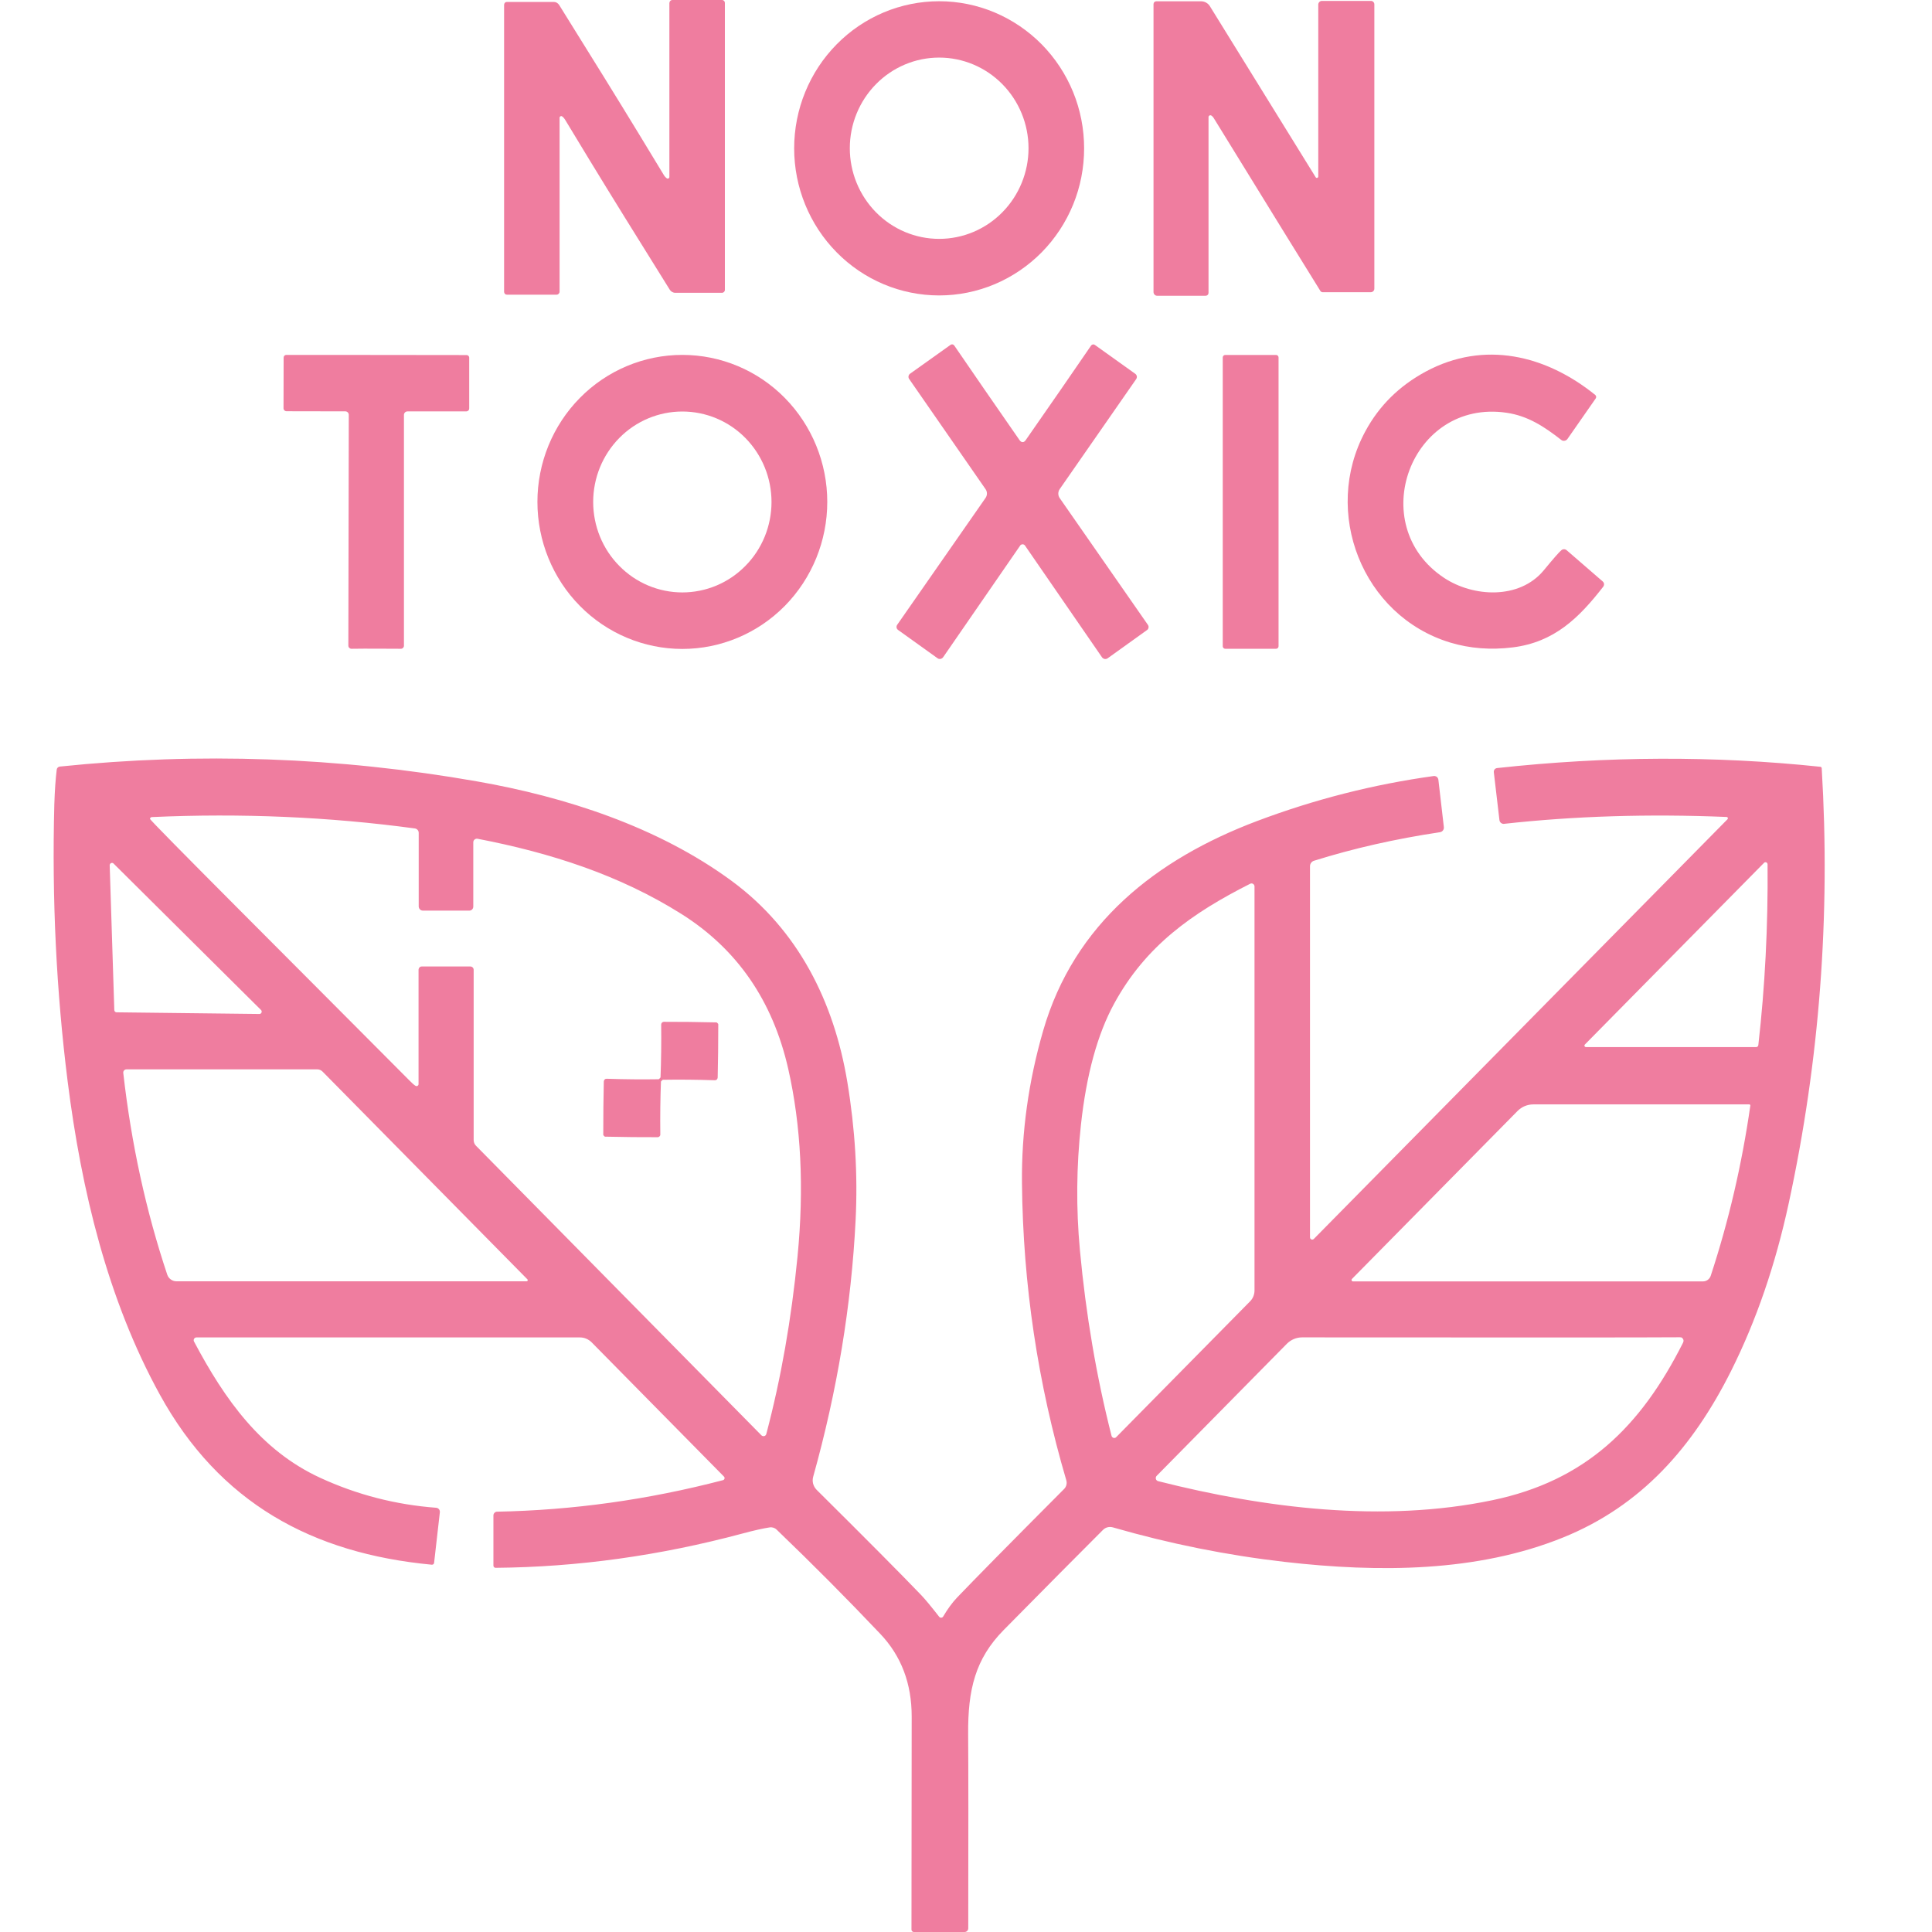 <svg xmlns="http://www.w3.org/2000/svg" fill="none" viewBox="0 0 36 36" height="36" width="36">
<path fill="#EF7D9F" d="M11.905 2.496C12.139 2.879 12.292 3.132 12.367 3.257C12.384 3.286 12.404 3.308 12.426 3.323C12.431 3.326 12.436 3.328 12.441 3.328C12.447 3.328 12.452 3.327 12.457 3.324C12.462 3.322 12.466 3.318 12.468 3.313C12.471 3.309 12.473 3.303 12.473 3.298V0.058C12.473 0.043 12.479 0.028 12.489 0.017C12.5 0.006 12.514 0 12.529 0H13.454C13.461 0 13.468 0.001 13.474 0.004C13.481 0.007 13.486 0.011 13.491 0.016C13.496 0.021 13.5 0.026 13.503 0.033C13.505 0.039 13.507 0.046 13.507 0.053V5.402C13.507 5.417 13.501 5.43 13.491 5.44C13.481 5.45 13.468 5.456 13.454 5.456H12.582C12.561 5.456 12.541 5.45 12.524 5.44C12.506 5.43 12.491 5.416 12.48 5.398C11.868 4.418 11.372 3.617 10.993 2.995C10.761 2.614 10.607 2.36 10.533 2.236C10.515 2.206 10.496 2.183 10.473 2.168C10.469 2.165 10.464 2.164 10.458 2.163C10.453 2.163 10.448 2.165 10.443 2.167C10.438 2.17 10.434 2.174 10.431 2.178C10.429 2.183 10.427 2.188 10.427 2.194V5.433C10.427 5.449 10.421 5.463 10.411 5.474C10.4 5.485 10.386 5.491 10.371 5.491H9.446C9.432 5.491 9.418 5.486 9.409 5.476C9.399 5.466 9.393 5.452 9.393 5.438V0.089C9.393 0.075 9.399 0.061 9.409 0.051C9.418 0.041 9.432 0.036 9.446 0.036H10.318C10.339 0.036 10.359 0.041 10.376 0.051C10.394 0.062 10.409 0.076 10.42 0.094C11.032 1.075 11.527 1.875 11.905 2.496Z"></path>
<path fill="#EF7D9F" d="M20.201 2.764C20.201 3.124 20.132 3.48 19.996 3.813C19.86 4.145 19.661 4.447 19.41 4.702C19.159 4.956 18.861 5.158 18.534 5.296C18.206 5.434 17.855 5.505 17.5 5.505C16.783 5.505 16.096 5.216 15.59 4.702C15.083 4.188 14.798 3.491 14.798 2.764C14.798 2.037 15.083 1.34 15.59 0.826C16.096 0.312 16.783 0.023 17.5 0.023C17.855 0.023 18.206 0.094 18.534 0.232C18.861 0.37 19.159 0.572 19.41 0.826C19.661 1.081 19.86 1.383 19.996 1.715C20.132 2.048 20.201 2.404 20.201 2.764ZM19.165 2.762C19.165 2.314 18.989 1.885 18.677 1.568C18.365 1.251 17.941 1.073 17.5 1.073C17.058 1.073 16.635 1.251 16.323 1.568C16.011 1.885 15.835 2.314 15.835 2.762C15.835 3.21 16.011 3.639 16.323 3.956C16.635 4.273 17.058 4.451 17.5 4.451C17.941 4.451 18.365 4.273 18.677 3.956C18.989 3.639 19.165 3.21 19.165 2.762Z"></path>
<path fill="#EF7D9F" d="M24.564 3.289V0.086C24.564 0.068 24.571 0.05 24.584 0.037C24.597 0.024 24.614 0.017 24.632 0.017H25.545C25.553 0.017 25.562 0.018 25.57 0.022C25.577 0.025 25.584 0.029 25.59 0.035C25.596 0.041 25.601 0.049 25.604 0.056C25.607 0.064 25.609 0.073 25.609 0.081V5.378C25.609 5.396 25.602 5.413 25.59 5.425C25.577 5.438 25.561 5.445 25.543 5.445H24.644C24.636 5.445 24.628 5.442 24.621 5.438C24.613 5.434 24.607 5.428 24.603 5.421C24.367 5.042 23.704 3.968 22.615 2.198C22.604 2.18 22.589 2.165 22.572 2.153C22.567 2.15 22.561 2.148 22.555 2.148C22.549 2.148 22.543 2.149 22.537 2.152C22.532 2.155 22.527 2.159 22.524 2.164C22.521 2.17 22.519 2.176 22.519 2.182V5.457C22.519 5.471 22.514 5.485 22.503 5.495C22.494 5.505 22.48 5.511 22.466 5.511H21.562C21.544 5.511 21.527 5.504 21.514 5.491C21.502 5.478 21.494 5.46 21.494 5.442V0.077C21.494 0.063 21.5 0.049 21.509 0.039C21.519 0.029 21.532 0.024 21.546 0.024H22.379C22.413 0.024 22.445 0.032 22.475 0.049C22.504 0.065 22.529 0.089 22.546 0.118L24.516 3.303C24.519 3.308 24.523 3.312 24.529 3.314C24.534 3.316 24.539 3.316 24.545 3.314C24.55 3.313 24.555 3.309 24.558 3.305C24.562 3.3 24.564 3.295 24.564 3.289Z"></path>
<path fill="#EF7D9F" d="M19.055 10.142C19.042 10.142 19.031 10.146 19.02 10.154C19.019 10.155 19.017 10.156 19.015 10.158L17.575 12.245C17.569 12.254 17.561 12.261 17.553 12.266C17.544 12.272 17.535 12.276 17.525 12.278C17.515 12.279 17.505 12.279 17.495 12.277C17.485 12.275 17.476 12.271 17.468 12.264L16.734 11.738C16.727 11.733 16.721 11.726 16.716 11.719C16.711 11.711 16.708 11.702 16.706 11.694C16.705 11.684 16.705 11.675 16.707 11.666C16.709 11.658 16.713 11.649 16.718 11.642L18.363 9.28C18.381 9.255 18.39 9.226 18.39 9.196C18.39 9.167 18.381 9.137 18.363 9.113L16.941 7.062C16.93 7.047 16.926 7.028 16.929 7.01C16.932 6.992 16.942 6.975 16.957 6.964L17.712 6.426C17.722 6.418 17.736 6.415 17.749 6.417C17.762 6.42 17.773 6.427 17.781 6.438C18.12 6.934 18.526 7.522 18.999 8.203C19.015 8.226 19.034 8.238 19.056 8.238C19.077 8.238 19.095 8.226 19.111 8.203C19.585 7.523 19.992 6.935 20.331 6.439C20.339 6.428 20.351 6.421 20.364 6.418C20.377 6.416 20.39 6.419 20.401 6.427L21.155 6.966C21.17 6.977 21.18 6.994 21.183 7.012C21.186 7.03 21.181 7.049 21.171 7.064L19.746 9.114C19.729 9.138 19.72 9.168 19.72 9.198C19.72 9.227 19.729 9.256 19.746 9.281L21.39 11.644C21.395 11.651 21.398 11.66 21.401 11.669C21.402 11.677 21.403 11.687 21.401 11.695C21.4 11.704 21.396 11.713 21.392 11.721C21.387 11.728 21.381 11.735 21.373 11.74L20.64 12.266C20.632 12.271 20.622 12.276 20.613 12.278C20.603 12.28 20.593 12.28 20.583 12.279C20.573 12.277 20.563 12.273 20.555 12.267C20.546 12.262 20.539 12.255 20.533 12.246L19.094 10.158C19.092 10.156 19.09 10.155 19.088 10.154C19.078 10.146 19.067 10.142 19.055 10.142Z"></path>
<path fill="#EF7D9F" d="M7.014 6.614C7.587 6.614 8.147 6.615 8.693 6.616C8.699 6.616 8.706 6.617 8.712 6.619C8.718 6.622 8.724 6.626 8.728 6.63C8.733 6.635 8.737 6.641 8.739 6.647C8.742 6.653 8.743 6.66 8.743 6.667V7.61C8.743 7.625 8.738 7.639 8.727 7.65C8.717 7.66 8.703 7.666 8.689 7.666H7.592C7.574 7.666 7.558 7.673 7.546 7.685C7.534 7.697 7.527 7.714 7.527 7.731V12.031C7.527 12.038 7.526 12.046 7.523 12.053C7.52 12.06 7.515 12.067 7.51 12.072C7.504 12.078 7.498 12.082 7.491 12.085C7.484 12.088 7.476 12.089 7.469 12.089C7.317 12.088 7.164 12.087 7.009 12.087C6.853 12.086 6.7 12.087 6.549 12.089C6.541 12.089 6.533 12.087 6.526 12.084C6.519 12.081 6.513 12.077 6.508 12.072C6.502 12.066 6.498 12.059 6.495 12.052C6.492 12.045 6.491 12.037 6.491 12.03L6.499 7.73C6.499 7.713 6.492 7.696 6.48 7.684C6.468 7.672 6.452 7.665 6.435 7.665L5.337 7.663C5.33 7.663 5.323 7.661 5.317 7.658C5.31 7.656 5.304 7.652 5.299 7.646C5.294 7.641 5.29 7.635 5.287 7.629C5.284 7.622 5.283 7.615 5.283 7.607L5.285 6.664C5.285 6.65 5.29 6.637 5.299 6.628C5.309 6.618 5.321 6.613 5.334 6.613C5.881 6.613 6.441 6.613 7.014 6.614Z"></path>
<path fill="#EF7D9F" d="M15.415 9.352C15.415 10.079 15.13 10.776 14.624 11.29C14.118 11.803 13.431 12.092 12.714 12.092C11.998 12.092 11.311 11.803 10.805 11.29C10.298 10.776 10.014 10.079 10.014 9.352C10.014 8.626 10.298 7.929 10.805 7.415C11.311 6.901 11.998 6.613 12.714 6.613C13.431 6.613 14.118 6.901 14.624 7.415C15.13 7.929 15.415 8.626 15.415 9.352ZM14.376 9.353C14.376 8.906 14.201 8.478 13.889 8.161C13.578 7.845 13.155 7.668 12.714 7.668C12.274 7.668 11.851 7.845 11.54 8.161C11.228 8.478 11.053 8.906 11.053 9.353C11.053 9.575 11.096 9.794 11.179 9.998C11.263 10.203 11.385 10.389 11.54 10.545C11.694 10.702 11.877 10.826 12.079 10.911C12.28 10.995 12.496 11.039 12.714 11.039C12.933 11.039 13.149 10.995 13.35 10.911C13.552 10.826 13.735 10.702 13.889 10.545C14.044 10.389 14.166 10.203 14.25 9.998C14.333 9.794 14.376 9.575 14.376 9.353Z"></path>
<path fill="#EF7D9F" d="M23.778 6.614H22.831C22.805 6.614 22.784 6.635 22.784 6.661V12.042C22.784 12.068 22.805 12.089 22.831 12.089H23.778C23.803 12.089 23.824 12.068 23.824 12.042V6.661C23.824 6.635 23.803 6.614 23.778 6.614Z"></path>
<path fill="#EF7D9F" d="M29.193 10.253L29.865 10.835C29.878 10.846 29.887 10.863 29.889 10.881C29.89 10.899 29.885 10.917 29.874 10.932C29.421 11.515 28.962 11.966 28.189 12.063C27.779 12.114 27.39 12.084 27.022 11.973C25.383 11.475 24.628 9.539 25.441 8.037C25.698 7.56 26.074 7.189 26.568 6.923C27.657 6.337 28.807 6.618 29.725 7.359C29.734 7.367 29.74 7.378 29.742 7.39C29.744 7.402 29.741 7.414 29.734 7.424L29.207 8.18C29.201 8.189 29.193 8.196 29.183 8.202C29.174 8.208 29.164 8.212 29.153 8.213C29.142 8.215 29.131 8.214 29.12 8.212C29.11 8.209 29.1 8.204 29.091 8.197C28.773 7.948 28.469 7.749 28.072 7.691C26.287 7.429 25.422 9.78 26.906 10.766C27.448 11.126 28.309 11.177 28.765 10.628C28.942 10.413 29.051 10.288 29.093 10.253C29.107 10.241 29.125 10.234 29.143 10.234C29.161 10.234 29.179 10.241 29.193 10.253Z"></path>
<path fill="#EF7D9F" d="M13.471 27.581C13.478 27.579 13.484 27.576 13.489 27.571C13.495 27.566 13.498 27.559 13.5 27.552C13.502 27.546 13.502 27.538 13.5 27.531C13.498 27.524 13.494 27.518 13.489 27.513L11.025 25.013C10.996 24.984 10.962 24.961 10.925 24.945C10.888 24.929 10.848 24.921 10.807 24.921H3.661C3.652 24.921 3.643 24.923 3.635 24.928C3.628 24.932 3.621 24.939 3.617 24.946C3.612 24.954 3.609 24.963 3.609 24.972C3.609 24.981 3.611 24.99 3.615 24.997C4.191 26.085 4.866 27.029 5.965 27.536C6.648 27.851 7.369 28.038 8.128 28.095C8.138 28.096 8.147 28.099 8.156 28.103C8.165 28.108 8.173 28.114 8.179 28.122C8.186 28.13 8.191 28.139 8.193 28.149C8.196 28.158 8.197 28.169 8.196 28.179L8.089 29.12C8.088 29.131 8.083 29.141 8.075 29.147C8.067 29.154 8.056 29.157 8.046 29.156C5.818 28.946 4.089 28.006 2.978 25.986C2.005 24.217 1.516 22.174 1.261 20.154C1.049 18.469 0.966 16.748 1.012 14.993C1.02 14.737 1.035 14.519 1.057 14.341C1.059 14.326 1.065 14.313 1.075 14.303C1.086 14.292 1.099 14.286 1.113 14.284C3.712 14.015 6.302 14.107 8.883 14.559C10.525 14.846 12.258 15.403 13.634 16.415C14.869 17.324 15.54 18.66 15.789 20.163C15.934 21.038 15.985 21.895 15.943 22.736C15.864 24.322 15.6 25.915 15.153 27.515C15.141 27.558 15.14 27.603 15.151 27.646C15.163 27.689 15.185 27.728 15.216 27.76C16.14 28.677 16.79 29.331 17.164 29.721C17.236 29.796 17.348 29.931 17.5 30.126C17.505 30.132 17.511 30.137 17.517 30.14C17.524 30.143 17.532 30.144 17.539 30.143C17.546 30.143 17.554 30.141 17.56 30.137C17.566 30.133 17.572 30.127 17.575 30.121C17.657 29.982 17.742 29.865 17.832 29.77C18.148 29.439 18.813 28.764 19.829 27.744C19.849 27.724 19.864 27.698 19.871 27.669C19.878 27.641 19.877 27.611 19.869 27.583C19.337 25.776 19.062 23.931 19.043 22.048C19.033 21.097 19.165 20.15 19.437 19.208C20.015 17.205 21.549 16.007 23.42 15.3C24.49 14.896 25.589 14.616 26.716 14.46C26.726 14.459 26.736 14.46 26.746 14.463C26.756 14.465 26.765 14.47 26.773 14.476C26.781 14.482 26.787 14.49 26.792 14.499C26.797 14.508 26.8 14.518 26.802 14.528L26.904 15.41C26.907 15.433 26.901 15.456 26.887 15.474C26.873 15.492 26.853 15.504 26.831 15.507C26.003 15.631 25.221 15.808 24.484 16.039C24.463 16.045 24.444 16.059 24.431 16.077C24.418 16.095 24.41 16.117 24.41 16.14V23.056C24.41 23.065 24.413 23.073 24.417 23.08C24.422 23.087 24.428 23.092 24.436 23.095C24.444 23.098 24.452 23.099 24.46 23.097C24.468 23.096 24.475 23.092 24.481 23.086L32.19 15.265C32.193 15.261 32.195 15.257 32.196 15.252C32.197 15.248 32.197 15.243 32.195 15.239C32.193 15.234 32.19 15.23 32.187 15.227C32.183 15.225 32.178 15.223 32.173 15.223C30.718 15.163 29.336 15.206 28.025 15.351C28.005 15.353 27.985 15.347 27.969 15.334C27.953 15.322 27.943 15.303 27.94 15.282L27.835 14.388C27.834 14.379 27.835 14.37 27.837 14.361C27.84 14.352 27.844 14.344 27.849 14.337C27.855 14.33 27.862 14.324 27.87 14.32C27.878 14.316 27.886 14.313 27.895 14.312C29.938 14.088 31.946 14.08 33.92 14.288C33.927 14.289 33.933 14.292 33.938 14.297C33.942 14.302 33.945 14.308 33.945 14.315C34.11 17.064 33.905 19.765 33.331 22.418C33.083 23.567 32.725 24.608 32.258 25.542C31.544 26.968 30.583 28.06 29.123 28.65C27.529 29.295 25.699 29.305 23.942 29.104C22.868 28.981 21.799 28.767 20.735 28.46C20.703 28.451 20.669 28.451 20.637 28.459C20.605 28.467 20.576 28.484 20.552 28.508C20.098 28.961 19.482 29.583 18.703 30.372C18.172 30.91 18.034 31.485 18.04 32.313C18.045 32.961 18.045 34.167 18.042 35.931C18.042 35.95 18.035 35.967 18.022 35.98C18.01 35.993 17.992 36 17.974 36H17.027C17.016 36 17.005 35.995 16.997 35.987C16.988 35.979 16.984 35.968 16.984 35.956C16.985 34.177 16.987 32.855 16.988 31.989C16.989 31.371 16.794 30.856 16.401 30.443C15.788 29.796 15.145 29.149 14.471 28.502C14.454 28.485 14.433 28.473 14.41 28.466C14.388 28.459 14.364 28.457 14.341 28.461C14.215 28.48 14.047 28.518 13.835 28.575C12.295 28.988 10.761 29.201 9.235 29.214C9.23 29.214 9.224 29.213 9.219 29.211C9.214 29.209 9.21 29.206 9.206 29.202C9.202 29.198 9.199 29.194 9.197 29.188C9.195 29.183 9.194 29.178 9.194 29.172V28.239C9.194 28.22 9.201 28.203 9.214 28.189C9.226 28.176 9.244 28.168 9.262 28.168C10.674 28.141 12.077 27.945 13.471 27.581ZM14.279 26.72C14.552 25.689 14.746 24.586 14.861 23.41C14.985 22.138 14.927 20.973 14.687 19.914C14.398 18.646 13.736 17.685 12.698 17.031C11.543 16.303 10.251 15.889 8.898 15.629C8.889 15.627 8.879 15.627 8.869 15.63C8.86 15.633 8.851 15.637 8.843 15.644C8.835 15.65 8.829 15.658 8.825 15.667C8.821 15.676 8.819 15.686 8.819 15.696V16.894C8.819 16.904 8.817 16.913 8.813 16.922C8.81 16.931 8.804 16.939 8.798 16.946C8.791 16.953 8.783 16.959 8.774 16.962C8.765 16.966 8.756 16.968 8.746 16.968H7.88C7.859 16.968 7.839 16.96 7.825 16.945C7.81 16.93 7.802 16.91 7.802 16.889V15.519C7.802 15.499 7.795 15.48 7.782 15.465C7.769 15.45 7.751 15.44 7.732 15.437C6.136 15.221 4.502 15.15 2.83 15.225C2.822 15.225 2.813 15.229 2.807 15.234C2.8 15.24 2.796 15.248 2.794 15.257C2.788 15.288 5.454 17.945 7.625 20.129C7.677 20.182 7.716 20.217 7.743 20.233C7.748 20.236 7.755 20.238 7.761 20.238C7.768 20.238 7.774 20.237 7.78 20.234C7.786 20.23 7.79 20.226 7.794 20.22C7.797 20.214 7.799 20.208 7.799 20.201V18.071C7.799 18.063 7.801 18.055 7.804 18.047C7.807 18.04 7.811 18.033 7.817 18.027C7.822 18.021 7.829 18.016 7.836 18.013C7.844 18.01 7.852 18.009 7.86 18.009H8.763C8.78 18.009 8.796 18.015 8.808 18.027C8.819 18.038 8.826 18.054 8.826 18.071V21.241C8.826 21.261 8.83 21.281 8.837 21.3C8.845 21.319 8.856 21.336 8.87 21.35L14.189 26.746C14.195 26.752 14.204 26.757 14.213 26.759C14.222 26.762 14.232 26.762 14.241 26.759C14.251 26.757 14.259 26.752 14.265 26.745C14.272 26.738 14.277 26.729 14.279 26.72ZM4.834 18.894C4.842 18.894 4.85 18.892 4.857 18.887C4.864 18.882 4.87 18.875 4.873 18.867C4.876 18.859 4.877 18.851 4.876 18.842C4.874 18.834 4.87 18.826 4.864 18.82L2.116 16.091C2.11 16.085 2.102 16.081 2.094 16.079C2.085 16.078 2.077 16.079 2.069 16.083C2.062 16.086 2.055 16.092 2.051 16.099C2.046 16.107 2.044 16.115 2.044 16.123L2.13 18.822C2.13 18.833 2.135 18.843 2.143 18.851C2.15 18.858 2.161 18.863 2.171 18.863L4.834 18.894ZM29.553 19.511H32.723C32.733 19.511 32.742 19.508 32.75 19.501C32.758 19.494 32.763 19.485 32.764 19.474C32.888 18.38 32.946 17.257 32.936 16.106C32.936 16.098 32.934 16.09 32.929 16.084C32.925 16.077 32.919 16.072 32.912 16.069C32.904 16.066 32.897 16.066 32.889 16.067C32.881 16.069 32.874 16.073 32.869 16.079L29.532 19.463C29.528 19.467 29.526 19.472 29.524 19.477C29.523 19.483 29.524 19.488 29.526 19.494C29.528 19.499 29.532 19.503 29.537 19.506C29.541 19.509 29.547 19.511 29.553 19.511ZM23.376 16.517C23.375 16.508 23.373 16.498 23.369 16.49C23.364 16.482 23.357 16.475 23.349 16.47C23.341 16.465 23.332 16.462 23.323 16.461C23.314 16.461 23.304 16.463 23.296 16.467C22.211 17.015 21.347 17.625 20.759 18.704C20.45 19.271 20.244 20.021 20.142 20.956C20.057 21.737 20.05 22.518 20.123 23.299C20.234 24.499 20.431 25.651 20.712 26.755C20.715 26.764 20.719 26.772 20.726 26.779C20.732 26.785 20.74 26.79 20.749 26.793C20.758 26.795 20.767 26.795 20.776 26.793C20.785 26.791 20.793 26.786 20.799 26.779L23.292 24.25C23.318 24.224 23.34 24.192 23.354 24.157C23.368 24.122 23.376 24.085 23.376 24.047V16.517ZM9.828 23.839L6.011 19.968C5.998 19.955 5.983 19.944 5.966 19.937C5.949 19.93 5.931 19.926 5.913 19.926H2.356C2.347 19.926 2.339 19.928 2.332 19.931C2.324 19.935 2.317 19.94 2.312 19.946C2.306 19.952 2.302 19.96 2.299 19.968C2.297 19.976 2.296 19.984 2.297 19.993C2.446 21.309 2.719 22.562 3.117 23.753C3.129 23.788 3.152 23.819 3.183 23.841C3.213 23.863 3.249 23.875 3.287 23.875H9.812C9.817 23.875 9.821 23.874 9.824 23.871C9.828 23.869 9.831 23.866 9.832 23.862C9.834 23.858 9.834 23.854 9.833 23.85C9.833 23.846 9.831 23.842 9.828 23.839ZM32.597 20.579H28.57C28.515 20.579 28.462 20.59 28.411 20.611C28.361 20.632 28.315 20.663 28.277 20.702L25.191 23.832C25.188 23.836 25.186 23.841 25.184 23.846C25.184 23.851 25.184 23.856 25.186 23.861C25.188 23.865 25.191 23.869 25.195 23.872C25.2 23.875 25.204 23.877 25.209 23.877H31.733C31.765 23.877 31.796 23.867 31.822 23.848C31.848 23.829 31.867 23.802 31.877 23.772C32.212 22.752 32.458 21.695 32.615 20.6C32.615 20.597 32.615 20.595 32.614 20.592C32.614 20.59 32.612 20.588 32.611 20.586C32.609 20.584 32.607 20.582 32.604 20.581C32.602 20.58 32.599 20.579 32.597 20.579ZM31.342 24.927C31.335 24.921 31.321 24.918 31.3 24.918C30.683 24.923 28.337 24.923 24.263 24.92C24.157 24.92 24.055 24.963 23.979 25.039L21.553 27.5C21.546 27.507 21.54 27.517 21.538 27.527C21.535 27.537 21.535 27.547 21.538 27.558C21.541 27.568 21.546 27.577 21.553 27.584C21.561 27.591 21.57 27.597 21.58 27.599C23.574 28.104 25.773 28.379 27.809 27.954C29.544 27.593 30.572 26.586 31.36 25.021C31.378 24.986 31.372 24.955 31.342 24.927Z"></path>
<path fill="#EF7D9F" d="M13.37 19.065C13.379 19.074 13.384 19.081 13.384 19.084C13.384 19.446 13.38 19.777 13.373 20.079C13.372 20.085 13.371 20.092 13.368 20.098C13.366 20.105 13.362 20.11 13.357 20.115C13.352 20.12 13.346 20.123 13.34 20.126C13.334 20.128 13.327 20.129 13.32 20.129C12.984 20.118 12.661 20.115 12.351 20.12C12.348 20.12 12.342 20.125 12.332 20.135C12.322 20.145 12.316 20.152 12.316 20.154C12.304 20.469 12.3 20.797 12.304 21.138C12.305 21.145 12.303 21.151 12.301 21.158C12.298 21.164 12.295 21.17 12.29 21.174C12.285 21.179 12.28 21.183 12.274 21.186C12.267 21.189 12.261 21.19 12.254 21.19C11.956 21.191 11.629 21.188 11.273 21.18C11.269 21.18 11.263 21.175 11.254 21.165C11.246 21.157 11.241 21.15 11.241 21.147C11.241 20.784 11.244 20.453 11.251 20.151C11.252 20.145 11.253 20.138 11.256 20.132C11.258 20.125 11.262 20.12 11.267 20.115C11.272 20.11 11.278 20.107 11.284 20.104C11.29 20.102 11.297 20.101 11.304 20.101C11.64 20.112 11.963 20.115 12.273 20.11C12.276 20.11 12.282 20.105 12.292 20.095C12.302 20.085 12.308 20.078 12.308 20.076C12.32 19.761 12.324 19.433 12.32 19.092C12.32 19.085 12.322 19.079 12.324 19.072C12.326 19.066 12.33 19.06 12.335 19.055C12.34 19.051 12.345 19.047 12.351 19.044C12.358 19.041 12.364 19.04 12.371 19.04C12.668 19.039 12.995 19.043 13.351 19.051C13.355 19.051 13.361 19.056 13.37 19.065Z"></path>
</svg>
